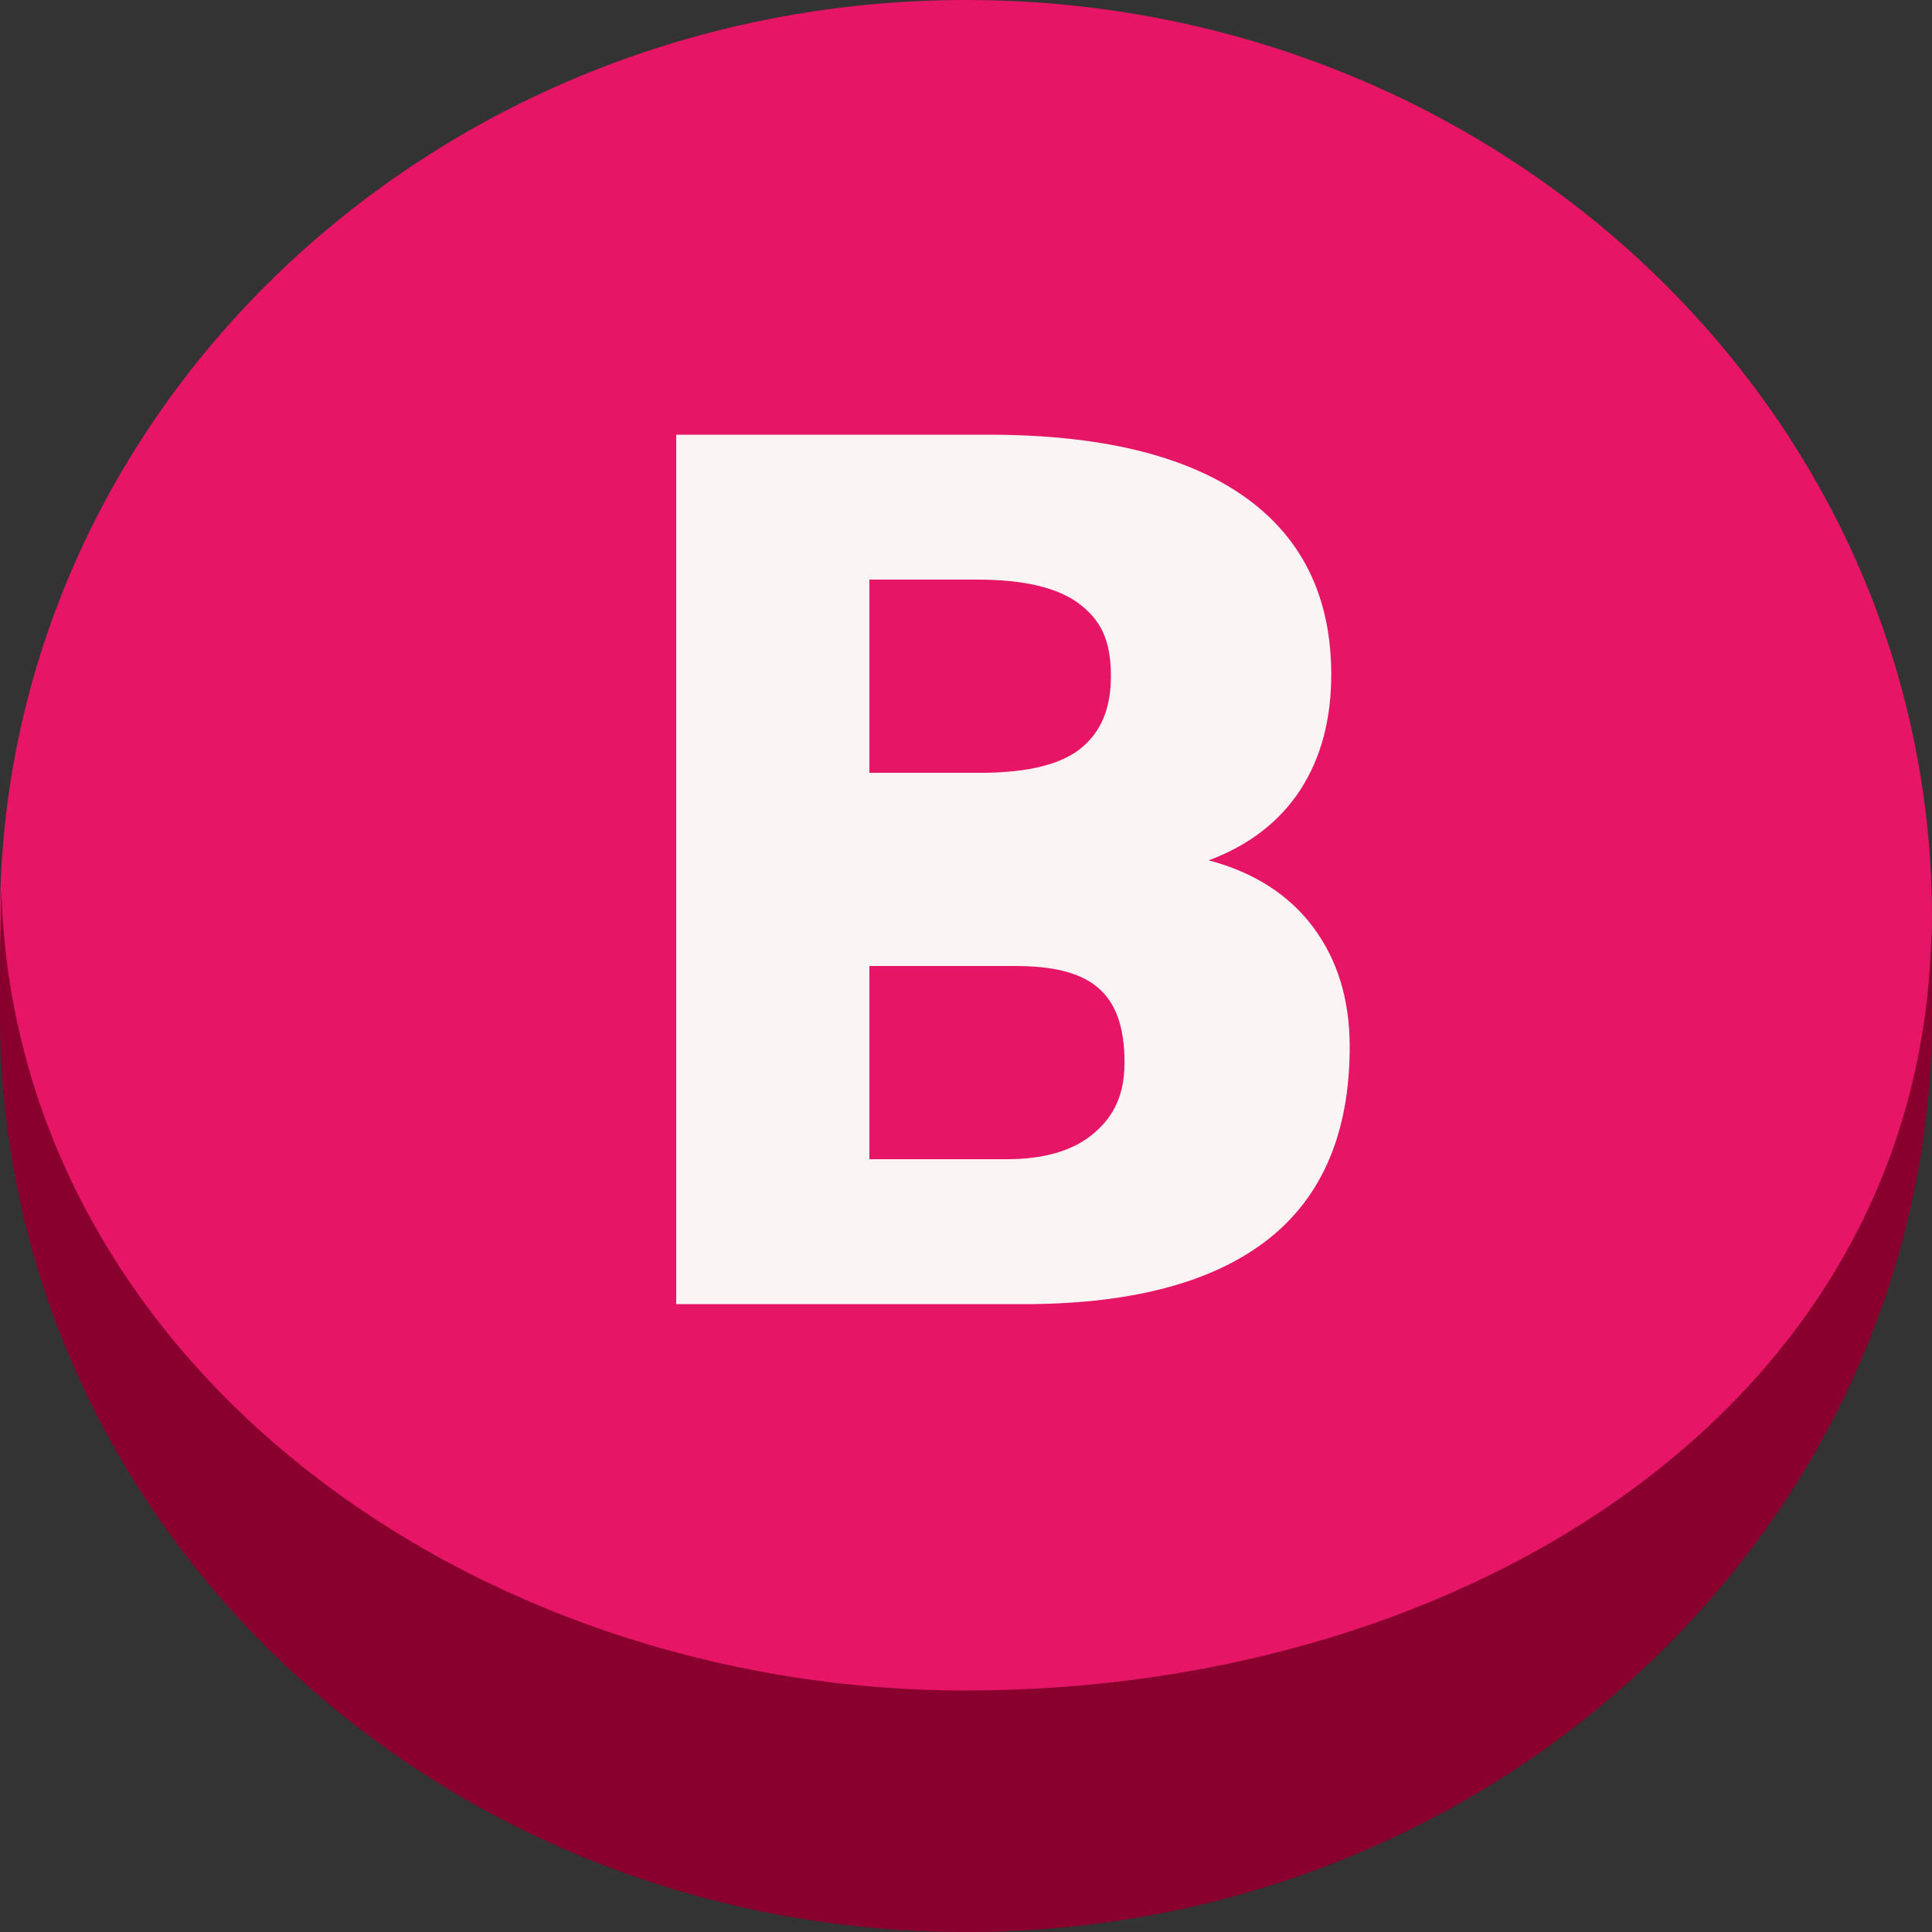 <?xml version="1.0" encoding="UTF-8" standalone="no"?><svg xmlns="http://www.w3.org/2000/svg" xmlns:xlink="http://www.w3.org/1999/xlink" fill="#000000" height="40" preserveAspectRatio="xMidYMid meet" version="1" viewBox="4.0 4.0 40.0 40.0" width="40" zoomAndPan="magnify"><rect x="4.0" y="4.0" width="40.0" height="40.0" fill="#333333" stroke="none"/><g id="change1_1"><path d="M44,23c0,10.492-8.956,19-20,19S4,33.492,4,23S12.956,4,24,4S44,12.508,44,23z" fill="#e61565"/></g><g id="change2_1"><path d="M24,39C13.704,39,4.329,32.156,4.029,22.473C4,23.313,4,24.18,4,25c0,10.492,8.956,19,20,19s20-8.508,20-19c0-0.594,0-1.203-0.012-1.816C43.873,33.012,34.461,39,24,39z" fill="#89002e"/></g><g id="change3_1"><path d="M18,31V13h6.465c2.316,0,4.078,0.426,5.285,1.273c1.207,0.848,1.812,2.082,1.812,3.695c0,0.934-0.215,1.727-0.641,2.387c-0.434,0.66-1.063,1.148-1.895,1.457c0.938,0.25,1.66,0.711,2.164,1.387c0.504,0.676,0.754,1.5,0.754,2.473c0,1.766-0.559,3.09-1.676,3.977c-1.117,0.883-2.773,1.336-4.965,1.352H18z M22,20h2.367c0.945-0.008,1.625-0.184,2.027-0.52C26.801,19.141,27,18.66,27,18c0-0.762-0.219-1.164-0.652-1.496C25.906,16.168,25.203,16,24.23,16H22V20z M22,24v4h2.844c0.785,0,1.387-0.18,1.805-0.539c0.422-0.355,0.633-0.813,0.633-1.461c0-1.5-0.746-1.992-2.238-2H22z" fill="#faf4f4"/></g></svg>
